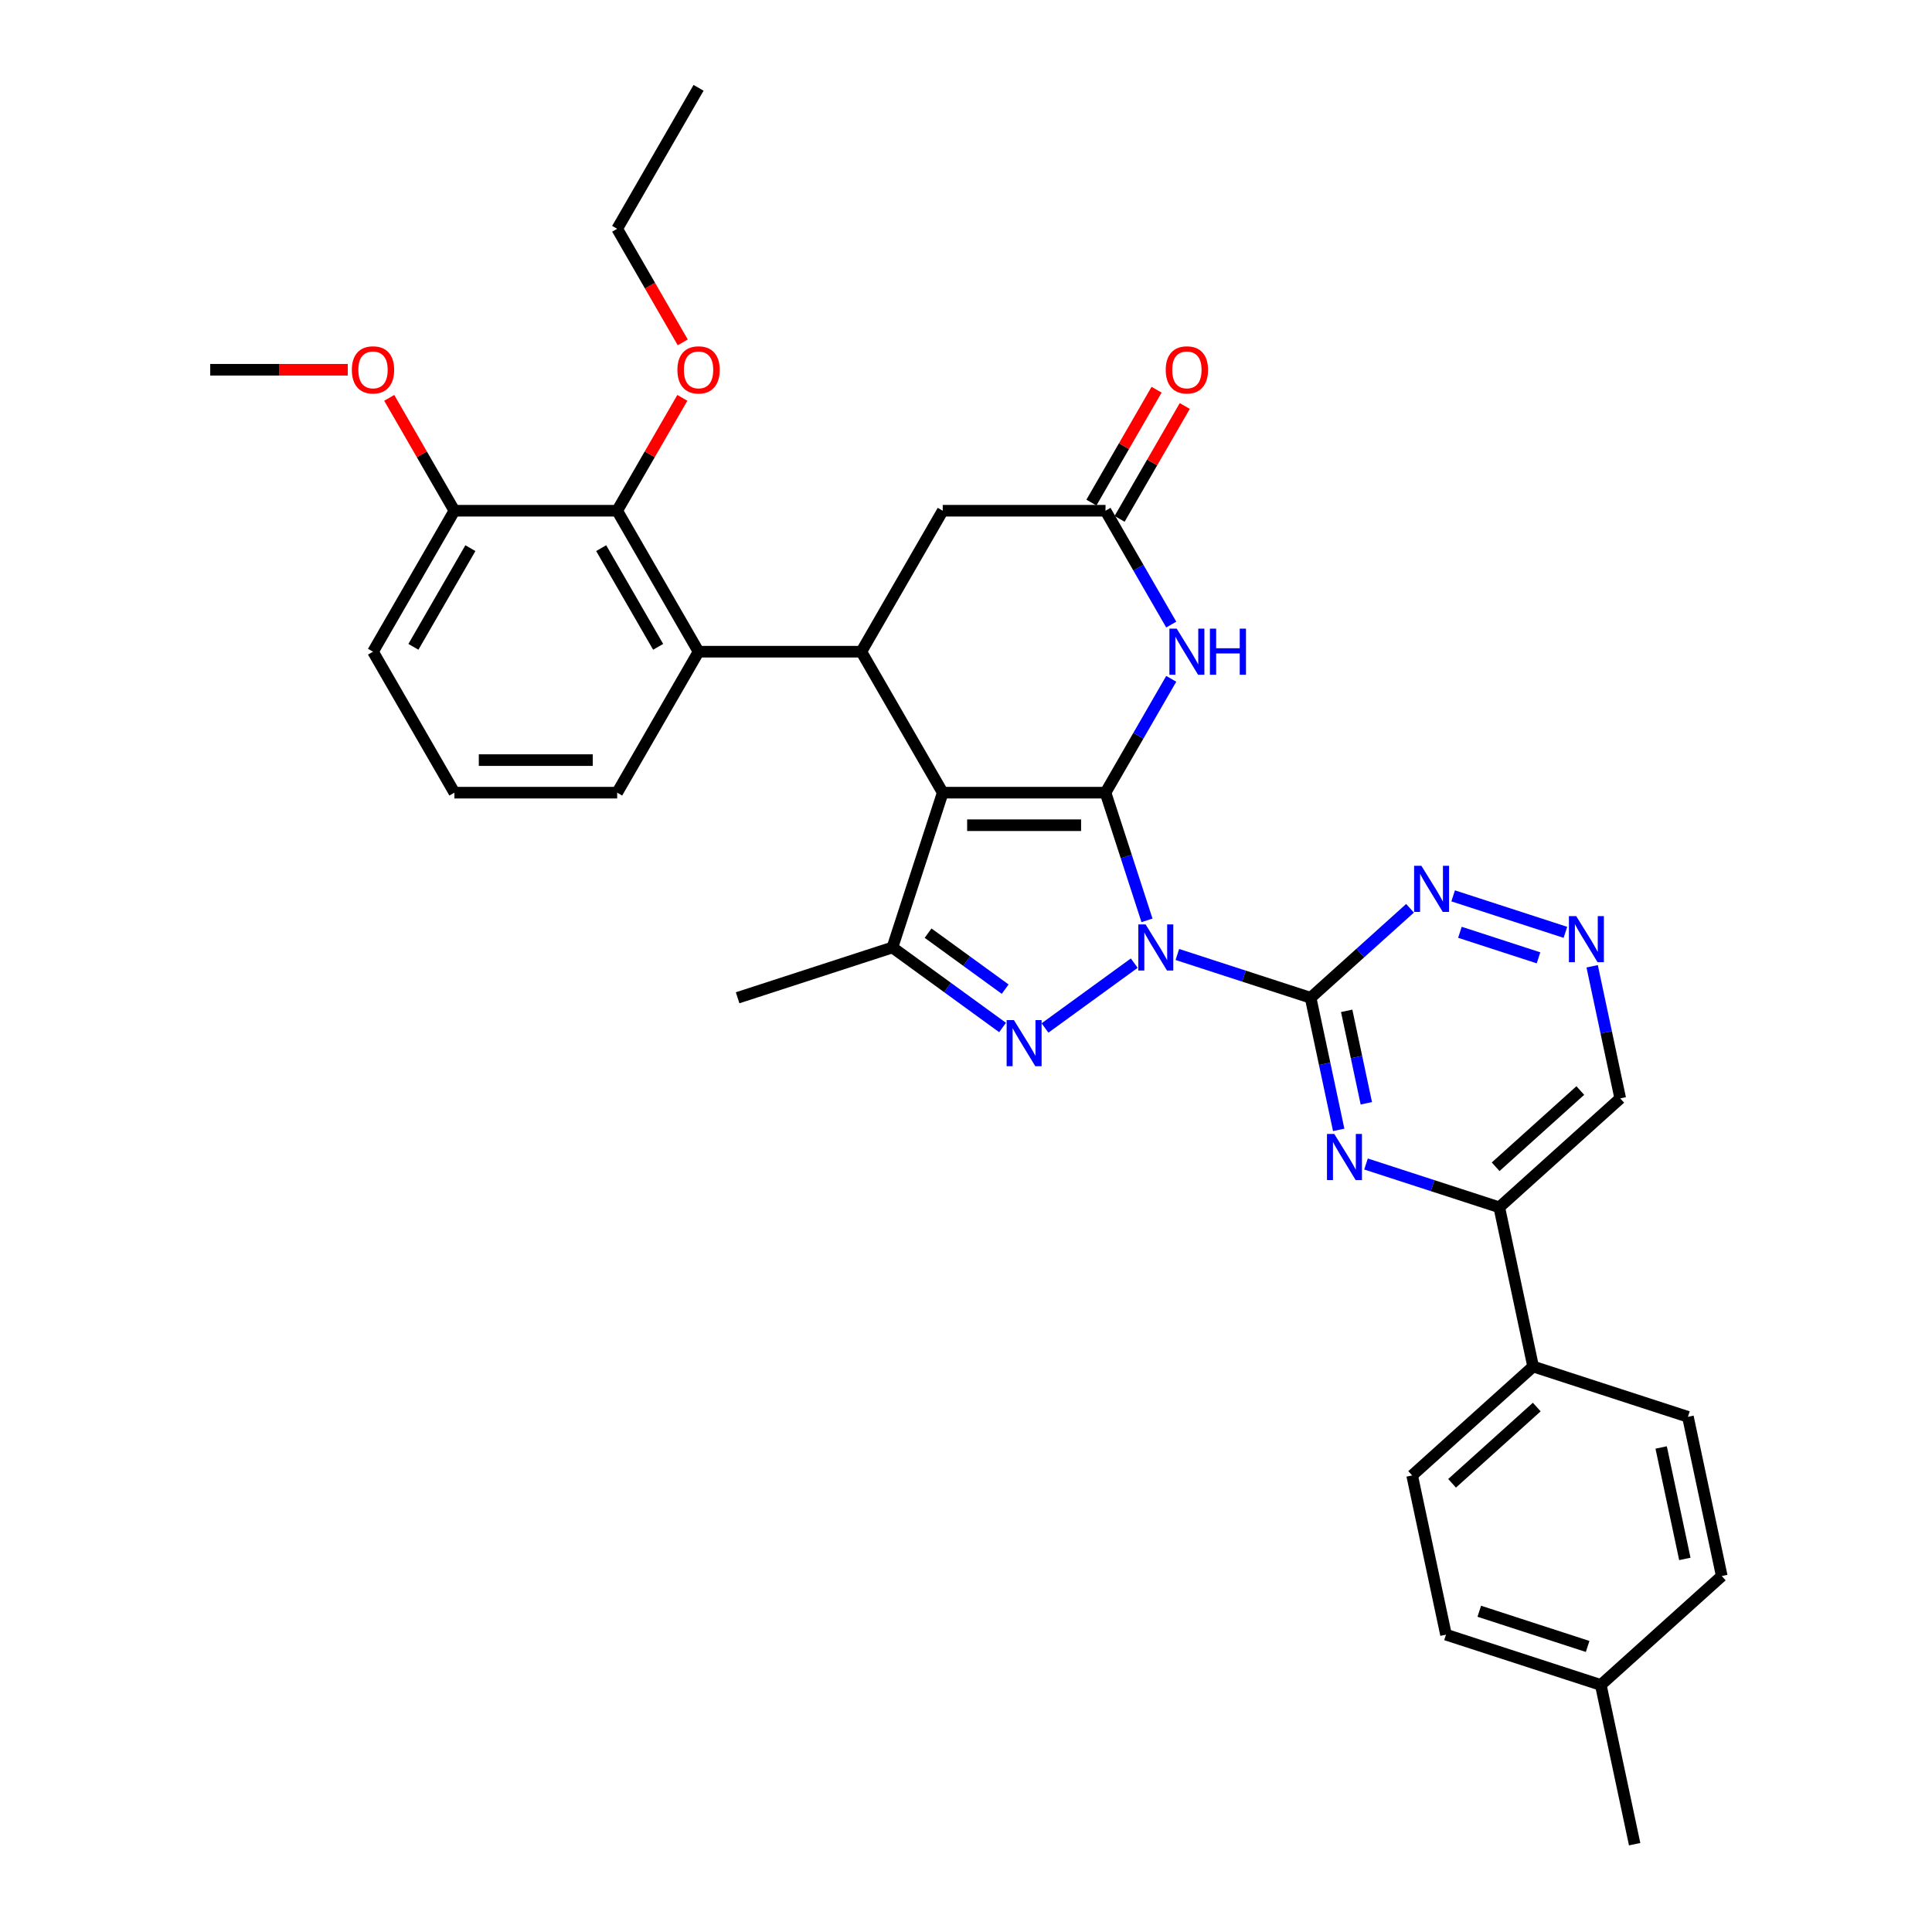 <?xml version='1.0' encoding='iso-8859-1'?>
<svg version='1.1' baseProfile='full'
              xmlns='http://www.w3.org/2000/svg'
                      xmlns:rdkit='http://www.rdkit.org/xml'
                      xmlns:xlink='http://www.w3.org/1999/xlink'
                  xml:space='preserve'
width='1000px' height='1000px' viewBox='0 0 1000 1000'>
<!-- END OF HEADER -->
<rect style='opacity:1.0;fill:#FFFFFF;stroke:none' width='1000' height='1000' x='0' y='0'> </rect>
<path class='bond-0' d='M 593.683,476.376 L 582.946,443.329' style='fill:none;fill-rule:evenodd;stroke:#0000FF;stroke-width:6px;stroke-linecap:butt;stroke-linejoin:miter;stroke-opacity:1' />
<path class='bond-0' d='M 582.946,443.329 L 572.209,410.283' style='fill:none;fill-rule:evenodd;stroke:#000000;stroke-width:6px;stroke-linecap:butt;stroke-linejoin:miter;stroke-opacity:1' />
<path class='bond-2' d='M 587.089,498.517 L 540.892,532.081' style='fill:none;fill-rule:evenodd;stroke:#0000FF;stroke-width:6px;stroke-linecap:butt;stroke-linejoin:miter;stroke-opacity:1' />
<path class='bond-3' d='M 609.399,494.037 L 643.887,505.243' style='fill:none;fill-rule:evenodd;stroke:#0000FF;stroke-width:6px;stroke-linecap:butt;stroke-linejoin:miter;stroke-opacity:1' />
<path class='bond-3' d='M 643.887,505.243 L 678.374,516.448' style='fill:none;fill-rule:evenodd;stroke:#000000;stroke-width:6px;stroke-linecap:butt;stroke-linejoin:miter;stroke-opacity:1' />
<path class='bond-1' d='M 572.209,410.283 L 487.955,410.283' style='fill:none;fill-rule:evenodd;stroke:#000000;stroke-width:6px;stroke-linecap:butt;stroke-linejoin:miter;stroke-opacity:1' />
<path class='bond-1' d='M 559.57,427.133 L 500.593,427.133' style='fill:none;fill-rule:evenodd;stroke:#000000;stroke-width:6px;stroke-linecap:butt;stroke-linejoin:miter;stroke-opacity:1' />
<path class='bond-5' d='M 572.209,410.283 L 589.22,380.818' style='fill:none;fill-rule:evenodd;stroke:#000000;stroke-width:6px;stroke-linecap:butt;stroke-linejoin:miter;stroke-opacity:1' />
<path class='bond-5' d='M 589.22,380.818 L 606.231,351.354' style='fill:none;fill-rule:evenodd;stroke:#0000FF;stroke-width:6px;stroke-linecap:butt;stroke-linejoin:miter;stroke-opacity:1' />
<path class='bond-6' d='M 487.955,410.283 L 445.828,337.317' style='fill:none;fill-rule:evenodd;stroke:#000000;stroke-width:6px;stroke-linecap:butt;stroke-linejoin:miter;stroke-opacity:1' />
<path class='bond-34' d='M 487.955,410.283 L 461.919,490.412' style='fill:none;fill-rule:evenodd;stroke:#000000;stroke-width:6px;stroke-linecap:butt;stroke-linejoin:miter;stroke-opacity:1' />
<path class='bond-4' d='M 518.927,531.831 L 490.423,511.122' style='fill:none;fill-rule:evenodd;stroke:#0000FF;stroke-width:6px;stroke-linecap:butt;stroke-linejoin:miter;stroke-opacity:1' />
<path class='bond-4' d='M 490.423,511.122 L 461.919,490.412' style='fill:none;fill-rule:evenodd;stroke:#000000;stroke-width:6px;stroke-linecap:butt;stroke-linejoin:miter;stroke-opacity:1' />
<path class='bond-4' d='M 520.28,511.985 L 500.328,497.489' style='fill:none;fill-rule:evenodd;stroke:#0000FF;stroke-width:6px;stroke-linecap:butt;stroke-linejoin:miter;stroke-opacity:1' />
<path class='bond-4' d='M 500.328,497.489 L 480.375,482.993' style='fill:none;fill-rule:evenodd;stroke:#000000;stroke-width:6px;stroke-linecap:butt;stroke-linejoin:miter;stroke-opacity:1' />
<path class='bond-7' d='M 678.374,516.448 L 685.641,550.636' style='fill:none;fill-rule:evenodd;stroke:#000000;stroke-width:6px;stroke-linecap:butt;stroke-linejoin:miter;stroke-opacity:1' />
<path class='bond-7' d='M 685.641,550.636 L 692.908,584.824' style='fill:none;fill-rule:evenodd;stroke:#0000FF;stroke-width:6px;stroke-linecap:butt;stroke-linejoin:miter;stroke-opacity:1' />
<path class='bond-7' d='M 697.037,523.201 L 702.123,547.133' style='fill:none;fill-rule:evenodd;stroke:#000000;stroke-width:6px;stroke-linecap:butt;stroke-linejoin:miter;stroke-opacity:1' />
<path class='bond-7' d='M 702.123,547.133 L 707.21,571.064' style='fill:none;fill-rule:evenodd;stroke:#0000FF;stroke-width:6px;stroke-linecap:butt;stroke-linejoin:miter;stroke-opacity:1' />
<path class='bond-11' d='M 678.374,516.448 L 704.103,493.282' style='fill:none;fill-rule:evenodd;stroke:#000000;stroke-width:6px;stroke-linecap:butt;stroke-linejoin:miter;stroke-opacity:1' />
<path class='bond-11' d='M 704.103,493.282 L 729.831,470.116' style='fill:none;fill-rule:evenodd;stroke:#0000FF;stroke-width:6px;stroke-linecap:butt;stroke-linejoin:miter;stroke-opacity:1' />
<path class='bond-22' d='M 461.919,490.412 L 381.79,516.448' style='fill:none;fill-rule:evenodd;stroke:#000000;stroke-width:6px;stroke-linecap:butt;stroke-linejoin:miter;stroke-opacity:1' />
<path class='bond-9' d='M 606.231,323.28 L 589.22,293.816' style='fill:none;fill-rule:evenodd;stroke:#0000FF;stroke-width:6px;stroke-linecap:butt;stroke-linejoin:miter;stroke-opacity:1' />
<path class='bond-9' d='M 589.22,293.816 L 572.209,264.351' style='fill:none;fill-rule:evenodd;stroke:#000000;stroke-width:6px;stroke-linecap:butt;stroke-linejoin:miter;stroke-opacity:1' />
<path class='bond-8' d='M 445.828,337.317 L 361.575,337.317' style='fill:none;fill-rule:evenodd;stroke:#000000;stroke-width:6px;stroke-linecap:butt;stroke-linejoin:miter;stroke-opacity:1' />
<path class='bond-36' d='M 445.828,337.317 L 487.955,264.351' style='fill:none;fill-rule:evenodd;stroke:#000000;stroke-width:6px;stroke-linecap:butt;stroke-linejoin:miter;stroke-opacity:1' />
<path class='bond-12' d='M 707.046,602.485 L 741.534,613.691' style='fill:none;fill-rule:evenodd;stroke:#0000FF;stroke-width:6px;stroke-linecap:butt;stroke-linejoin:miter;stroke-opacity:1' />
<path class='bond-12' d='M 741.534,613.691 L 776.021,624.896' style='fill:none;fill-rule:evenodd;stroke:#000000;stroke-width:6px;stroke-linecap:butt;stroke-linejoin:miter;stroke-opacity:1' />
<path class='bond-10' d='M 361.575,337.317 L 319.448,264.351' style='fill:none;fill-rule:evenodd;stroke:#000000;stroke-width:6px;stroke-linecap:butt;stroke-linejoin:miter;stroke-opacity:1' />
<path class='bond-10' d='M 340.663,334.798 L 311.174,283.722' style='fill:none;fill-rule:evenodd;stroke:#000000;stroke-width:6px;stroke-linecap:butt;stroke-linejoin:miter;stroke-opacity:1' />
<path class='bond-25' d='M 361.575,337.317 L 319.448,410.283' style='fill:none;fill-rule:evenodd;stroke:#000000;stroke-width:6px;stroke-linecap:butt;stroke-linejoin:miter;stroke-opacity:1' />
<path class='bond-14' d='M 572.209,264.351 L 487.955,264.351' style='fill:none;fill-rule:evenodd;stroke:#000000;stroke-width:6px;stroke-linecap:butt;stroke-linejoin:miter;stroke-opacity:1' />
<path class='bond-17' d='M 579.505,268.564 L 596.37,239.352' style='fill:none;fill-rule:evenodd;stroke:#000000;stroke-width:6px;stroke-linecap:butt;stroke-linejoin:miter;stroke-opacity:1' />
<path class='bond-17' d='M 596.37,239.352 L 613.236,210.141' style='fill:none;fill-rule:evenodd;stroke:#FF0000;stroke-width:6px;stroke-linecap:butt;stroke-linejoin:miter;stroke-opacity:1' />
<path class='bond-17' d='M 564.912,260.139 L 581.777,230.927' style='fill:none;fill-rule:evenodd;stroke:#000000;stroke-width:6px;stroke-linecap:butt;stroke-linejoin:miter;stroke-opacity:1' />
<path class='bond-17' d='M 581.777,230.927 L 598.643,201.715' style='fill:none;fill-rule:evenodd;stroke:#FF0000;stroke-width:6px;stroke-linecap:butt;stroke-linejoin:miter;stroke-opacity:1' />
<path class='bond-16' d='M 319.448,264.351 L 235.195,264.351' style='fill:none;fill-rule:evenodd;stroke:#000000;stroke-width:6px;stroke-linecap:butt;stroke-linejoin:miter;stroke-opacity:1' />
<path class='bond-21' d='M 319.448,264.351 L 336.314,235.14' style='fill:none;fill-rule:evenodd;stroke:#000000;stroke-width:6px;stroke-linecap:butt;stroke-linejoin:miter;stroke-opacity:1' />
<path class='bond-21' d='M 336.314,235.14 L 353.179,205.928' style='fill:none;fill-rule:evenodd;stroke:#FF0000;stroke-width:6px;stroke-linecap:butt;stroke-linejoin:miter;stroke-opacity:1' />
<path class='bond-13' d='M 752.142,463.696 L 810.254,482.578' style='fill:none;fill-rule:evenodd;stroke:#0000FF;stroke-width:6px;stroke-linecap:butt;stroke-linejoin:miter;stroke-opacity:1' />
<path class='bond-13' d='M 755.651,482.554 L 796.33,495.772' style='fill:none;fill-rule:evenodd;stroke:#0000FF;stroke-width:6px;stroke-linecap:butt;stroke-linejoin:miter;stroke-opacity:1' />
<path class='bond-15' d='M 776.021,624.896 L 793.538,707.309' style='fill:none;fill-rule:evenodd;stroke:#000000;stroke-width:6px;stroke-linecap:butt;stroke-linejoin:miter;stroke-opacity:1' />
<path class='bond-35' d='M 776.021,624.896 L 838.634,568.52' style='fill:none;fill-rule:evenodd;stroke:#000000;stroke-width:6px;stroke-linecap:butt;stroke-linejoin:miter;stroke-opacity:1' />
<path class='bond-35' d='M 774.138,603.917 L 817.966,564.454' style='fill:none;fill-rule:evenodd;stroke:#000000;stroke-width:6px;stroke-linecap:butt;stroke-linejoin:miter;stroke-opacity:1' />
<path class='bond-18' d='M 824.1,500.144 L 831.367,534.332' style='fill:none;fill-rule:evenodd;stroke:#0000FF;stroke-width:6px;stroke-linecap:butt;stroke-linejoin:miter;stroke-opacity:1' />
<path class='bond-18' d='M 831.367,534.332 L 838.634,568.52' style='fill:none;fill-rule:evenodd;stroke:#000000;stroke-width:6px;stroke-linecap:butt;stroke-linejoin:miter;stroke-opacity:1' />
<path class='bond-19' d='M 793.538,707.309 L 730.926,763.685' style='fill:none;fill-rule:evenodd;stroke:#000000;stroke-width:6px;stroke-linecap:butt;stroke-linejoin:miter;stroke-opacity:1' />
<path class='bond-19' d='M 795.422,728.288 L 751.593,767.751' style='fill:none;fill-rule:evenodd;stroke:#000000;stroke-width:6px;stroke-linecap:butt;stroke-linejoin:miter;stroke-opacity:1' />
<path class='bond-20' d='M 793.538,707.309 L 873.668,733.344' style='fill:none;fill-rule:evenodd;stroke:#000000;stroke-width:6px;stroke-linecap:butt;stroke-linejoin:miter;stroke-opacity:1' />
<path class='bond-27' d='M 235.195,264.351 L 218.329,235.14' style='fill:none;fill-rule:evenodd;stroke:#000000;stroke-width:6px;stroke-linecap:butt;stroke-linejoin:miter;stroke-opacity:1' />
<path class='bond-27' d='M 218.329,235.14 L 201.464,205.928' style='fill:none;fill-rule:evenodd;stroke:#FF0000;stroke-width:6px;stroke-linecap:butt;stroke-linejoin:miter;stroke-opacity:1' />
<path class='bond-38' d='M 235.195,264.351 L 193.068,337.317' style='fill:none;fill-rule:evenodd;stroke:#000000;stroke-width:6px;stroke-linecap:butt;stroke-linejoin:miter;stroke-opacity:1' />
<path class='bond-38' d='M 243.469,283.722 L 213.98,334.798' style='fill:none;fill-rule:evenodd;stroke:#000000;stroke-width:6px;stroke-linecap:butt;stroke-linejoin:miter;stroke-opacity:1' />
<path class='bond-24' d='M 730.926,763.685 L 748.443,846.097' style='fill:none;fill-rule:evenodd;stroke:#000000;stroke-width:6px;stroke-linecap:butt;stroke-linejoin:miter;stroke-opacity:1' />
<path class='bond-23' d='M 873.668,733.344 L 891.185,815.757' style='fill:none;fill-rule:evenodd;stroke:#000000;stroke-width:6px;stroke-linecap:butt;stroke-linejoin:miter;stroke-opacity:1' />
<path class='bond-23' d='M 859.813,749.21 L 872.075,806.898' style='fill:none;fill-rule:evenodd;stroke:#000000;stroke-width:6px;stroke-linecap:butt;stroke-linejoin:miter;stroke-opacity:1' />
<path class='bond-30' d='M 353.393,177.214 L 336.421,147.817' style='fill:none;fill-rule:evenodd;stroke:#FF0000;stroke-width:6px;stroke-linecap:butt;stroke-linejoin:miter;stroke-opacity:1' />
<path class='bond-30' d='M 336.421,147.817 L 319.448,118.42' style='fill:none;fill-rule:evenodd;stroke:#000000;stroke-width:6px;stroke-linecap:butt;stroke-linejoin:miter;stroke-opacity:1' />
<path class='bond-26' d='M 891.185,815.757 L 828.573,872.133' style='fill:none;fill-rule:evenodd;stroke:#000000;stroke-width:6px;stroke-linecap:butt;stroke-linejoin:miter;stroke-opacity:1' />
<path class='bond-37' d='M 748.443,846.097 L 828.573,872.133' style='fill:none;fill-rule:evenodd;stroke:#000000;stroke-width:6px;stroke-linecap:butt;stroke-linejoin:miter;stroke-opacity:1' />
<path class='bond-37' d='M 765.67,833.977 L 821.761,852.202' style='fill:none;fill-rule:evenodd;stroke:#000000;stroke-width:6px;stroke-linecap:butt;stroke-linejoin:miter;stroke-opacity:1' />
<path class='bond-28' d='M 319.448,410.283 L 235.195,410.283' style='fill:none;fill-rule:evenodd;stroke:#000000;stroke-width:6px;stroke-linecap:butt;stroke-linejoin:miter;stroke-opacity:1' />
<path class='bond-28' d='M 306.81,393.432 L 247.833,393.432' style='fill:none;fill-rule:evenodd;stroke:#000000;stroke-width:6px;stroke-linecap:butt;stroke-linejoin:miter;stroke-opacity:1' />
<path class='bond-31' d='M 828.573,872.133 L 846.09,954.545' style='fill:none;fill-rule:evenodd;stroke:#000000;stroke-width:6px;stroke-linecap:butt;stroke-linejoin:miter;stroke-opacity:1' />
<path class='bond-32' d='M 180.009,191.386 L 144.412,191.386' style='fill:none;fill-rule:evenodd;stroke:#FF0000;stroke-width:6px;stroke-linecap:butt;stroke-linejoin:miter;stroke-opacity:1' />
<path class='bond-32' d='M 144.412,191.386 L 108.815,191.386' style='fill:none;fill-rule:evenodd;stroke:#000000;stroke-width:6px;stroke-linecap:butt;stroke-linejoin:miter;stroke-opacity:1' />
<path class='bond-29' d='M 235.195,410.283 L 193.068,337.317' style='fill:none;fill-rule:evenodd;stroke:#000000;stroke-width:6px;stroke-linecap:butt;stroke-linejoin:miter;stroke-opacity:1' />
<path class='bond-33' d='M 319.448,118.42 L 361.575,45.455' style='fill:none;fill-rule:evenodd;stroke:#000000;stroke-width:6px;stroke-linecap:butt;stroke-linejoin:miter;stroke-opacity:1' />
<path  class='atom-0' d='M 592.97 478.482
L 600.789 491.12
Q 601.564 492.367, 602.811 494.625
Q 604.058 496.883, 604.125 497.018
L 604.125 478.482
L 607.293 478.482
L 607.293 502.343
L 604.024 502.343
L 595.632 488.525
Q 594.655 486.908, 593.61 485.054
Q 592.599 483.2, 592.296 482.627
L 592.296 502.343
L 589.195 502.343
L 589.195 478.482
L 592.97 478.482
' fill='#0000FF'/>
<path  class='atom-3' d='M 524.808 528.005
L 532.626 540.643
Q 533.401 541.89, 534.648 544.148
Q 535.895 546.406, 535.963 546.541
L 535.963 528.005
L 539.131 528.005
L 539.131 551.866
L 535.862 551.866
L 527.47 538.048
Q 526.493 536.43, 525.448 534.577
Q 524.437 532.723, 524.133 532.15
L 524.133 551.866
L 521.033 551.866
L 521.033 528.005
L 524.808 528.005
' fill='#0000FF'/>
<path  class='atom-6' d='M 609.061 325.387
L 616.88 338.025
Q 617.655 339.272, 618.902 341.53
Q 620.149 343.788, 620.216 343.923
L 620.216 325.387
L 623.384 325.387
L 623.384 349.247
L 620.115 349.247
L 611.723 335.43
Q 610.746 333.812, 609.701 331.959
Q 608.69 330.105, 608.387 329.532
L 608.387 349.247
L 605.286 349.247
L 605.286 325.387
L 609.061 325.387
' fill='#0000FF'/>
<path  class='atom-6' d='M 626.249 325.387
L 629.484 325.387
L 629.484 335.531
L 641.684 335.531
L 641.684 325.387
L 644.919 325.387
L 644.919 349.247
L 641.684 349.247
L 641.684 338.227
L 629.484 338.227
L 629.484 349.247
L 626.249 349.247
L 626.249 325.387
' fill='#0000FF'/>
<path  class='atom-8' d='M 690.617 586.93
L 698.436 599.568
Q 699.211 600.815, 700.458 603.073
Q 701.705 605.331, 701.772 605.466
L 701.772 586.93
L 704.94 586.93
L 704.94 610.791
L 701.671 610.791
L 693.279 596.973
Q 692.302 595.356, 691.257 593.502
Q 690.246 591.648, 689.943 591.075
L 689.943 610.791
L 686.842 610.791
L 686.842 586.93
L 690.617 586.93
' fill='#0000FF'/>
<path  class='atom-12' d='M 735.712 448.141
L 743.531 460.779
Q 744.306 462.026, 745.553 464.284
Q 746.8 466.542, 746.867 466.677
L 746.867 448.141
L 750.035 448.141
L 750.035 472.002
L 746.766 472.002
L 738.375 458.184
Q 737.397 456.567, 736.353 454.713
Q 735.342 452.86, 735.038 452.287
L 735.038 472.002
L 731.938 472.002
L 731.938 448.141
L 735.712 448.141
' fill='#0000FF'/>
<path  class='atom-14' d='M 815.842 474.177
L 823.661 486.815
Q 824.436 488.062, 825.683 490.32
Q 826.93 492.578, 826.997 492.713
L 826.997 474.177
L 830.165 474.177
L 830.165 498.038
L 826.896 498.038
L 818.504 484.22
Q 817.527 482.602, 816.482 480.749
Q 815.471 478.895, 815.168 478.322
L 815.168 498.038
L 812.068 498.038
L 812.068 474.177
L 815.842 474.177
' fill='#0000FF'/>
<path  class='atom-18' d='M 603.382 191.453
Q 603.382 185.724, 606.213 182.522
Q 609.044 179.321, 614.335 179.321
Q 619.626 179.321, 622.457 182.522
Q 625.288 185.724, 625.288 191.453
Q 625.288 197.25, 622.424 200.553
Q 619.559 203.822, 614.335 203.822
Q 609.078 203.822, 606.213 200.553
Q 603.382 197.284, 603.382 191.453
M 614.335 201.125
Q 617.975 201.125, 619.93 198.699
Q 621.918 196.239, 621.918 191.453
Q 621.918 186.769, 619.93 184.41
Q 617.975 182.017, 614.335 182.017
Q 610.695 182.017, 608.707 184.376
Q 606.752 186.735, 606.752 191.453
Q 606.752 196.272, 608.707 198.699
Q 610.695 201.125, 614.335 201.125
' fill='#FF0000'/>
<path  class='atom-22' d='M 350.622 191.453
Q 350.622 185.724, 353.453 182.522
Q 356.284 179.321, 361.575 179.321
Q 366.866 179.321, 369.697 182.522
Q 372.528 185.724, 372.528 191.453
Q 372.528 197.25, 369.663 200.553
Q 366.799 203.822, 361.575 203.822
Q 356.317 203.822, 353.453 200.553
Q 350.622 197.284, 350.622 191.453
M 361.575 201.125
Q 365.215 201.125, 367.169 198.699
Q 369.158 196.239, 369.158 191.453
Q 369.158 186.769, 367.169 184.41
Q 365.215 182.017, 361.575 182.017
Q 357.935 182.017, 355.947 184.376
Q 353.992 186.735, 353.992 191.453
Q 353.992 196.272, 355.947 198.699
Q 357.935 201.125, 361.575 201.125
' fill='#FF0000'/>
<path  class='atom-28' d='M 182.115 191.453
Q 182.115 185.724, 184.946 182.522
Q 187.777 179.321, 193.068 179.321
Q 198.359 179.321, 201.19 182.522
Q 204.021 185.724, 204.021 191.453
Q 204.021 197.25, 201.156 200.553
Q 198.292 203.822, 193.068 203.822
Q 187.811 203.822, 184.946 200.553
Q 182.115 197.284, 182.115 191.453
M 193.068 201.125
Q 196.708 201.125, 198.662 198.699
Q 200.651 196.239, 200.651 191.453
Q 200.651 186.769, 198.662 184.41
Q 196.708 182.017, 193.068 182.017
Q 189.428 182.017, 187.44 184.376
Q 185.485 186.735, 185.485 191.453
Q 185.485 196.272, 187.44 198.699
Q 189.428 201.125, 193.068 201.125
' fill='#FF0000'/>
</svg>
